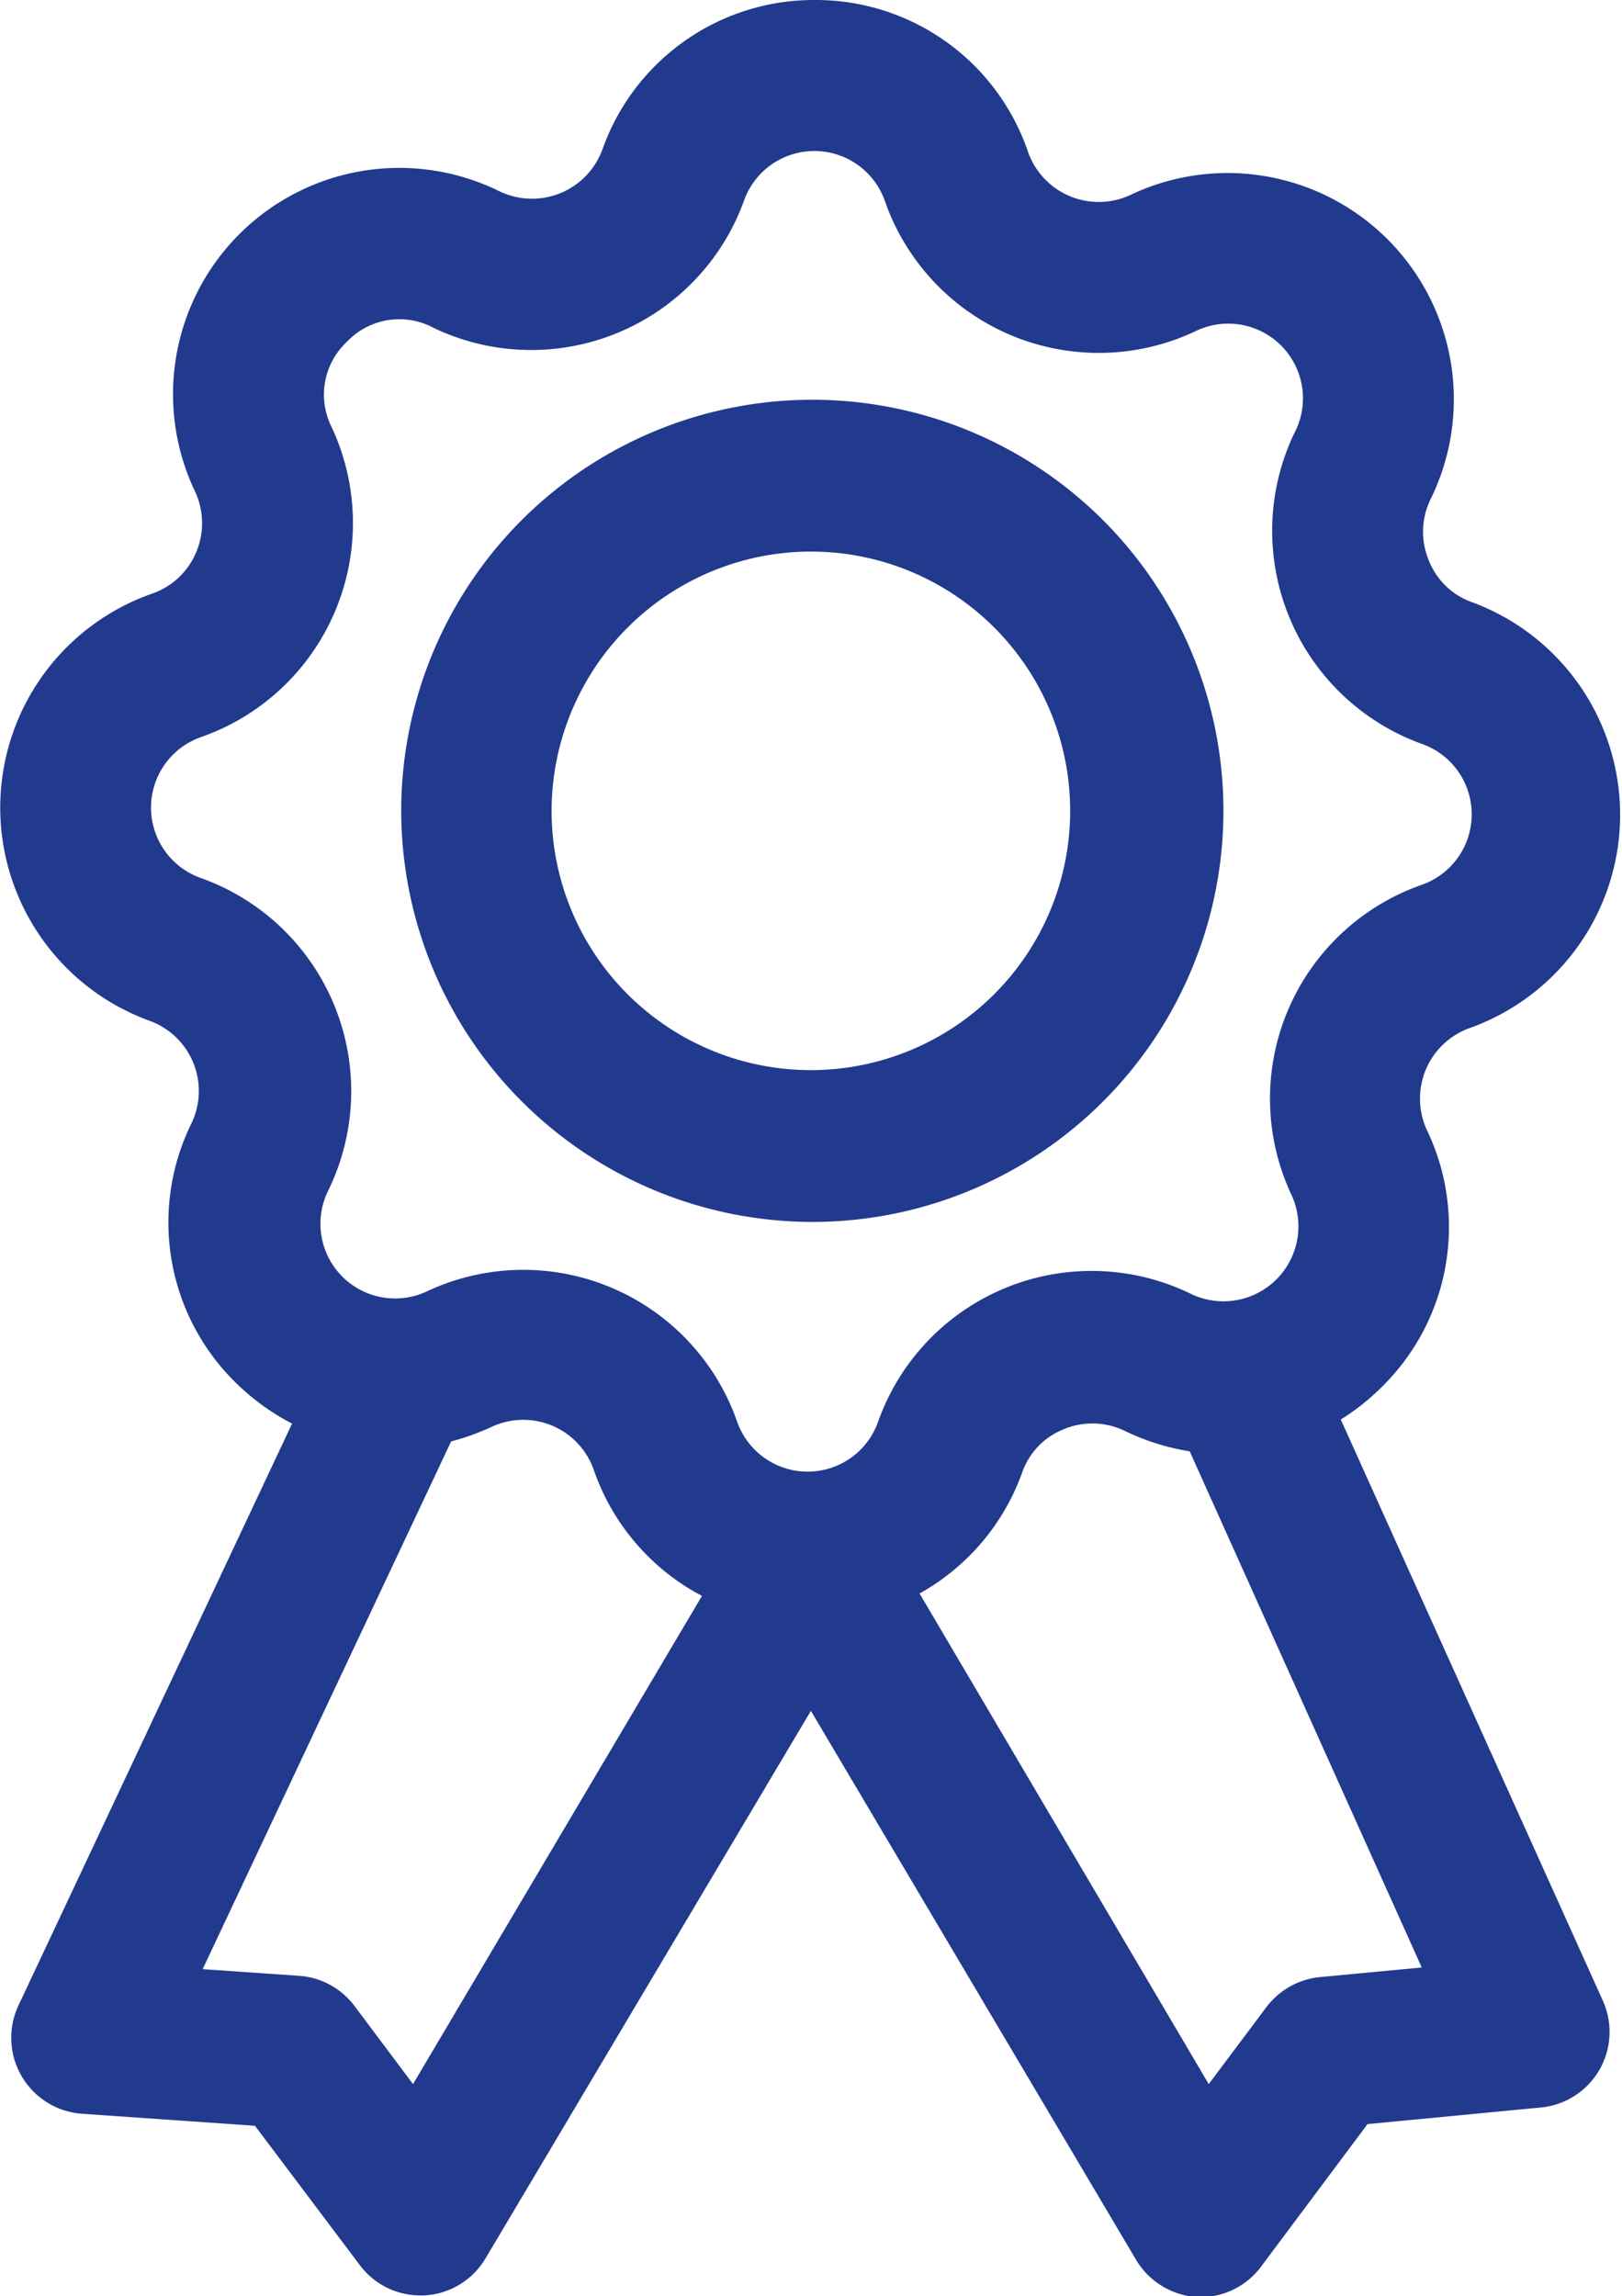 <svg xmlns="http://www.w3.org/2000/svg" viewBox="0 0 67.31 95.29"><defs><style>.cls-1{fill:#213a8e;}</style></defs><g id="Layer_2" data-name="Layer 2"><g id="Capa_1" data-name="Capa 1"><path class="cls-1" d="M55.64,58.91a9.53,9.53,0,0,0,1.68-1.33,9.3,9.3,0,0,0,1.9-10.67A3.11,3.11,0,0,1,61,42.66,9.4,9.4,0,0,0,61.11,25a3,3,0,0,1-1.82-1.75,3.08,3.08,0,0,1,.07-2.52A9.39,9.39,0,0,0,46.91,8.09,3.11,3.11,0,0,1,42.66,6.3,9.3,9.3,0,0,0,33.84,0h-.05A9.31,9.31,0,0,0,25,6.2a3.11,3.11,0,0,1-4.27,1.74A9.39,9.39,0,0,0,8.09,20.39a3.1,3.1,0,0,1,.05,2.53A3.07,3.07,0,0,1,6.3,24.64a9.41,9.41,0,0,0-.1,17.72,3.1,3.1,0,0,1,1.74,4.27A9.31,9.31,0,0,0,9.72,57.32a9.69,9.69,0,0,0,2.4,1.76L.76,83.24a3.16,3.16,0,0,0,2.63,4.48l7.19.5L14.93,94a3.13,3.13,0,0,0,2.52,1.26h.17a3.15,3.15,0,0,0,2.53-1.54L33.65,71l13.5,22.79a3.18,3.18,0,0,0,2.54,1.54h.17A3.14,3.14,0,0,0,52.38,94l4.37-5.85,7.2-.69a3.15,3.15,0,0,0,2.57-4.42ZM8.34,36.44a3.1,3.1,0,0,1,0-5.85,9.41,9.41,0,0,0,5.42-12.87,3,3,0,0,1,.62-3.52A3,3,0,0,1,18,13.61,9.39,9.39,0,0,0,30.87,8.34a3.1,3.1,0,0,1,5.85,0,9.4,9.4,0,0,0,12.86,5.42h0A3.1,3.1,0,0,1,53.7,18,9.4,9.4,0,0,0,59,30.87a3.1,3.1,0,0,1,0,5.85,9.4,9.4,0,0,0-5.41,12.86,3.11,3.11,0,0,1-4.16,4.12A9.4,9.4,0,0,0,36.44,59a3.1,3.1,0,0,1-5.85,0,9.4,9.4,0,0,0-12.87-5.41,3.1,3.1,0,0,1-4.11-4.16A9.39,9.39,0,0,0,8.34,36.44Zm8.8,50.05L14.75,83.3A3.15,3.15,0,0,0,12.46,82l-4.05-.28L18.72,59.82a10.09,10.09,0,0,0,1.67-.6A3.1,3.1,0,0,1,24.64,61a9.36,9.36,0,0,0,4.49,5.23Zm37.63-4.44a3.17,3.17,0,0,0-2.22,1.25l-2.39,3.19-12-20.36a9.35,9.35,0,0,0,4.25-5,3,3,0,0,1,1.74-1.82,3.08,3.08,0,0,1,2.52.07,9.72,9.72,0,0,0,2.7.85L59,81.65Z"/><path class="cls-1" d="M33.65,50.71a17.06,17.06,0,1,0-17-17.06A17.08,17.08,0,0,0,33.65,50.71Zm0-27.82A10.76,10.76,0,1,1,22.89,33.65,10.77,10.77,0,0,1,33.65,22.89Z"/></g></g></svg>